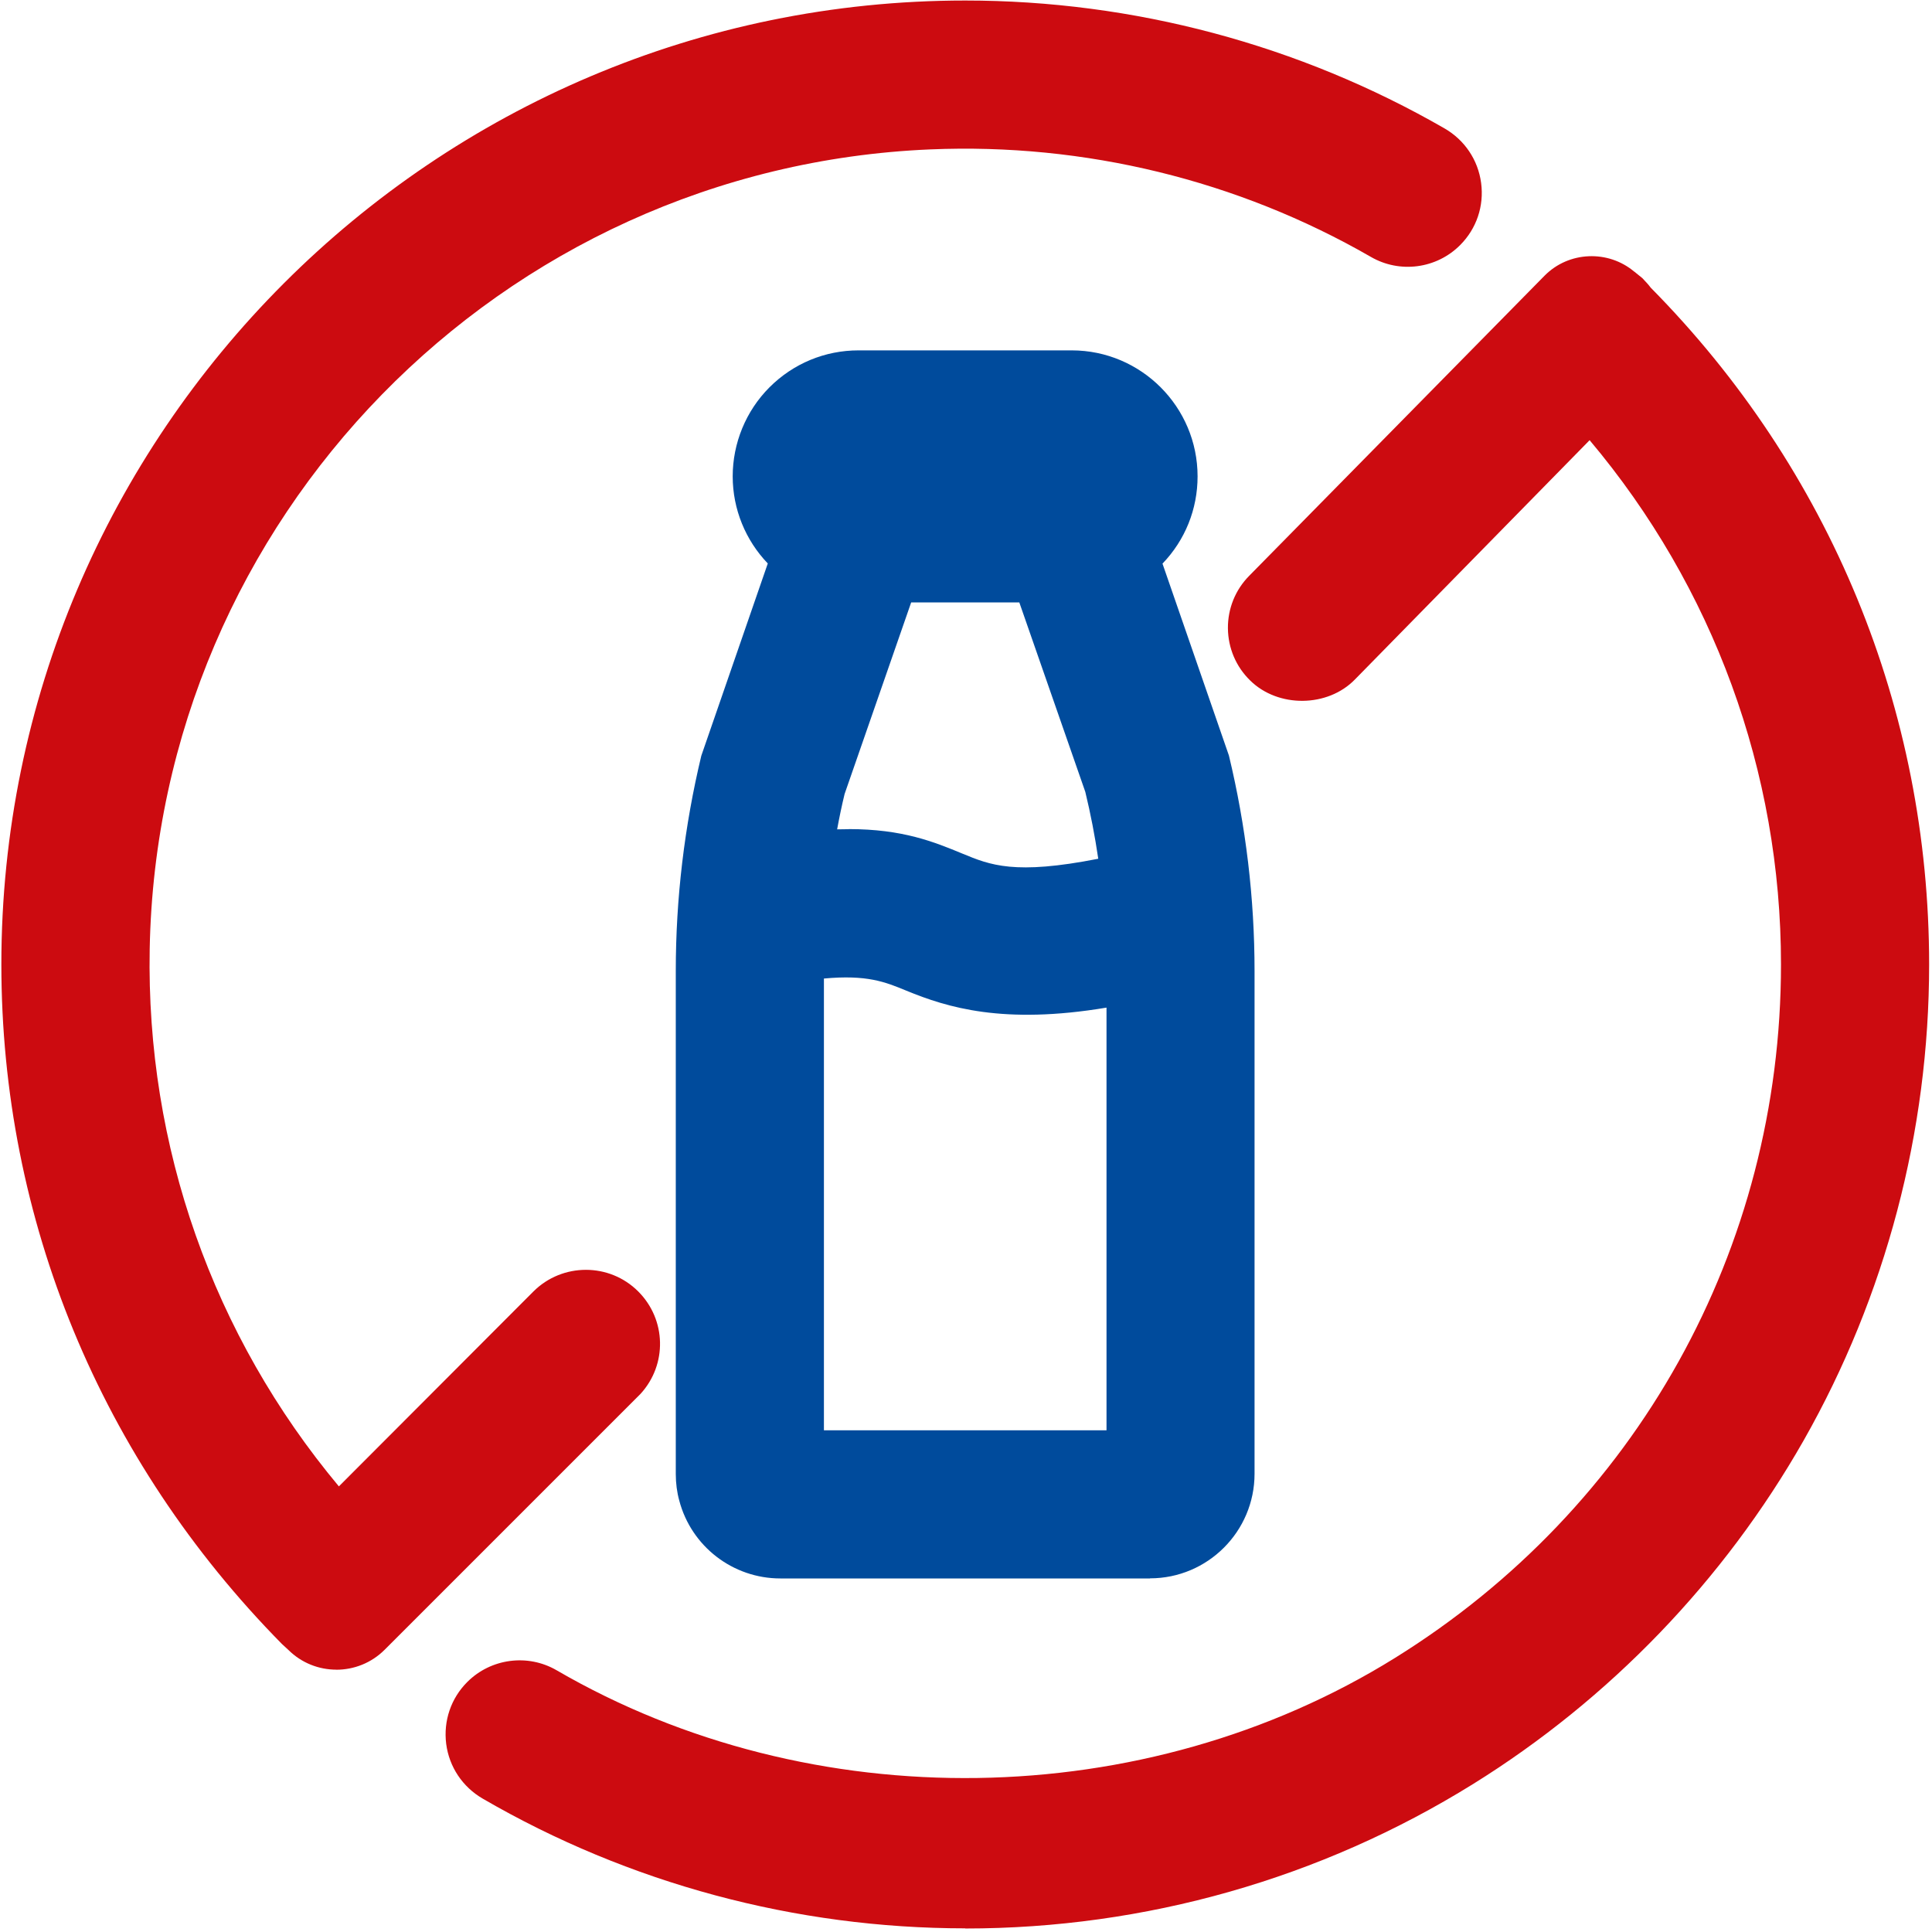 <svg width="370" height="370" viewBox="0 0 370 370" fill="none" xmlns="http://www.w3.org/2000/svg">
<path d="M227.25 146.66L212.82 105.07C214.12 104.36 215.33 103.46 216.4 102.39C219.39 99.4 221.02 95.45 221.02 91.23C221.02 82.52 213.95 75.45 205.24 75.45H164.43C160.23 75.45 156.26 77.08 153.28 80.07C150.3 83.05 148.66 87 148.66 91.23C148.66 97.18 151.99 102.38 156.87 105.06L142.6 146.13L142.44 146.68C139.35 159.51 137.77 172.72 137.77 185.92V282.26C137.77 283.29 137.9 284.29 138.17 285.24C139.48 290.25 144.04 293.94 149.45 293.94H220.26C226.7 293.94 231.93 288.71 231.93 282.27V185.95C231.93 172.73 230.35 159.51 227.25 146.66ZM161.55 88.32C162.33 87.54 163.36 87.12 164.44 87.12H205.25C207.51 87.12 209.36 88.96 209.36 91.23C209.36 92.33 208.94 93.35 208.16 94.12C207.39 94.9 206.35 95.32 205.25 95.32H164.44C162.19 95.32 160.34 93.49 160.34 91.22C160.34 90.12 160.77 89.08 161.54 88.31L161.55 88.32ZM153.73 149.69L168.57 106.99H201.15L215.99 149.66C217.67 156.66 218.85 163.78 219.54 170.95C194.91 176.86 188.24 174.1 181.2 171.18C174.47 168.4 167.53 165.53 150.49 168.12C151.2 161.91 152.29 155.75 153.75 149.68L153.73 149.69ZM220.26 282.26H149.45V185.92C149.45 183.98 149.5 182.04 149.58 180.11C165.42 177.31 170.93 179.58 176.73 181.98C181.7 184.03 186.76 186.12 195.84 186.12C201.84 186.12 209.59 185.21 220.22 182.78C220.24 183.83 220.27 184.88 220.27 185.94V282.26H220.26Z" fill="#004B9C"/>
<path d="M220.25 302.29H149.44C140.36 302.29 132.4 296.16 130.09 287.39C129.65 285.81 129.42 284.06 129.42 282.27V185.92C129.42 172.09 131.07 158.25 134.31 144.73L147.04 107.91C142.8 103.49 140.32 97.54 140.32 91.23C140.32 84.92 142.81 78.74 147.36 74.18C151.93 69.61 157.99 67.1 164.43 67.1H205.24C218.54 67.1 229.35 77.93 229.35 91.23C229.35 97.51 226.97 103.43 222.63 107.94L235.35 144.69C238.61 158.21 240.26 172.08 240.26 185.94V282.25C240.26 293.29 231.28 302.27 220.24 302.27L220.25 302.29ZM157.79 273.92H211.91V192.97C192.13 196.28 181.4 192.94 173.59 189.73C169.45 188.02 166.04 186.65 157.79 187.4V273.93V273.92ZM162.52 158.78C172.92 158.78 178.89 161.24 184.32 163.48C189.64 165.68 194.33 167.61 210.33 164.46C209.69 160.11 208.86 155.82 207.85 151.66L195.21 115.37H174.5L161.75 152.06C161.21 154.28 160.74 156.54 160.32 158.83C161.07 158.81 161.8 158.8 162.52 158.8V158.78Z" fill="#004B9C"/>
<path d="M309.75 60.46C309.52 60.1 309.25 59.76 308.93 59.44C308.61 59.14 308.28 58.88 307.93 58.66L307.9 58.63C306.18 56.95 303.42 56.96 301.72 58.67L291.73 68.66L245.2 116.11C242.94 118.41 242.97 122.1 245.28 124.36C246.41 125.47 247.88 126.03 249.37 126.03C250.86 126.03 252.39 125.45 253.54 124.28L304.73 72.07C332.43 101.53 349.43 141.17 349.43 184.71C349.43 242.04 320.31 294.36 271.52 324.64C245.55 340.76 215.58 349.29 184.85 349.29C154.12 349.29 126.66 341.2 102.42 327.1C100.14 325.77 97.25 326.17 95.39 328.03C92.67 330.75 93.29 335.3 96.62 337.24C122.58 352.32 152.73 360.96 184.86 360.96C216.99 360.96 249.86 351.83 277.68 334.56C302.71 319.02 323.62 297.29 338.18 271.72C353.18 245.33 361.12 215.24 361.12 184.72C361.12 136.29 341.48 92.37 309.76 60.48L309.75 60.46ZM116.51 261.29C118.61 259 118.54 255.44 116.32 253.22C114.04 250.94 110.34 250.94 108.07 253.22L64.52 296.84C36.43 266.72 19.48 226.09 20.31 181.57C21.92 94.96 91.3 23.87 177.85 20.26C210.25 18.91 240.71 26.98 266.71 41.97C268.99 43.28 271.87 42.89 273.73 41.03C276.46 38.3 275.83 33.75 272.49 31.82C246.66 16.95 216.74 8.43 184.87 8.43C87.69 8.43 8.62 87.49 8.62 184.68C8.62 232.89 28.08 276.64 59.57 308.5C59.72 308.65 59.85 308.81 59.97 308.97C60.07 309.1 60.17 309.22 60.29 309.34C60.41 309.46 60.54 309.57 60.68 309.67C60.83 309.79 60.98 309.91 61.11 310.04C62.96 311.86 65.93 311.85 67.77 310.02L116.34 261.46L116.52 261.27L116.51 261.29Z" fill="#CC0B10"/>
<path d="M184.86 369.3C152.4 369.3 120.42 360.71 92.43 344.45C88.57 342.2 86.02 338.37 85.45 333.97C84.9 329.57 86.36 325.25 89.49 322.12C94.02 317.59 101.07 316.67 106.59 319.87C155.44 348.26 219.24 347.28 267.11 317.54C313.43 288.79 341.08 239.15 341.08 184.7C341.08 147.77 328.12 112.44 304.43 84.3L259.49 130.12C254.27 135.5 244.78 135.6 239.42 130.32C236.71 127.68 235.2 124.12 235.16 120.33C235.13 116.55 236.58 112.96 239.24 110.27L295.8 52.8C300.45 48.09 308 47.83 312.97 52.02H312.99L314.52 53.26C315.24 54.01 315.74 54.56 316.13 55.09C350.52 89.9 369.45 135.91 369.45 184.73C369.45 216.7 361.13 248.2 345.42 275.86C330.18 302.65 308.28 325.41 282.08 341.68C252.94 359.78 219.32 369.33 184.85 369.33L184.86 369.3ZM64.42 319.76C61.09 319.76 57.77 318.5 55.24 315.99L54 314.85C19.21 279.55 0.26 233.49 0.26 184.69C0.26 82.92 83.07 0.1 184.86 0.1C217.08 0.1 248.81 8.56 276.64 24.59C280.5 26.82 283.06 30.62 283.65 35.03C284.24 39.43 282.79 43.77 279.64 46.93C275.09 51.5 268.05 52.39 262.54 49.2C237.01 34.49 207.67 27.37 178.2 28.61C95.89 32.05 30.2 99.31 28.67 181.74C27.97 219.55 40.77 255.76 64.9 284.66L102.17 247.32C107.71 241.81 116.71 241.81 122.22 247.32C127.63 252.72 127.81 261.34 122.66 266.95L73.66 315.95C71.12 318.49 67.77 319.77 64.42 319.77V319.76Z" fill="#CC0B10"/>
</svg>
